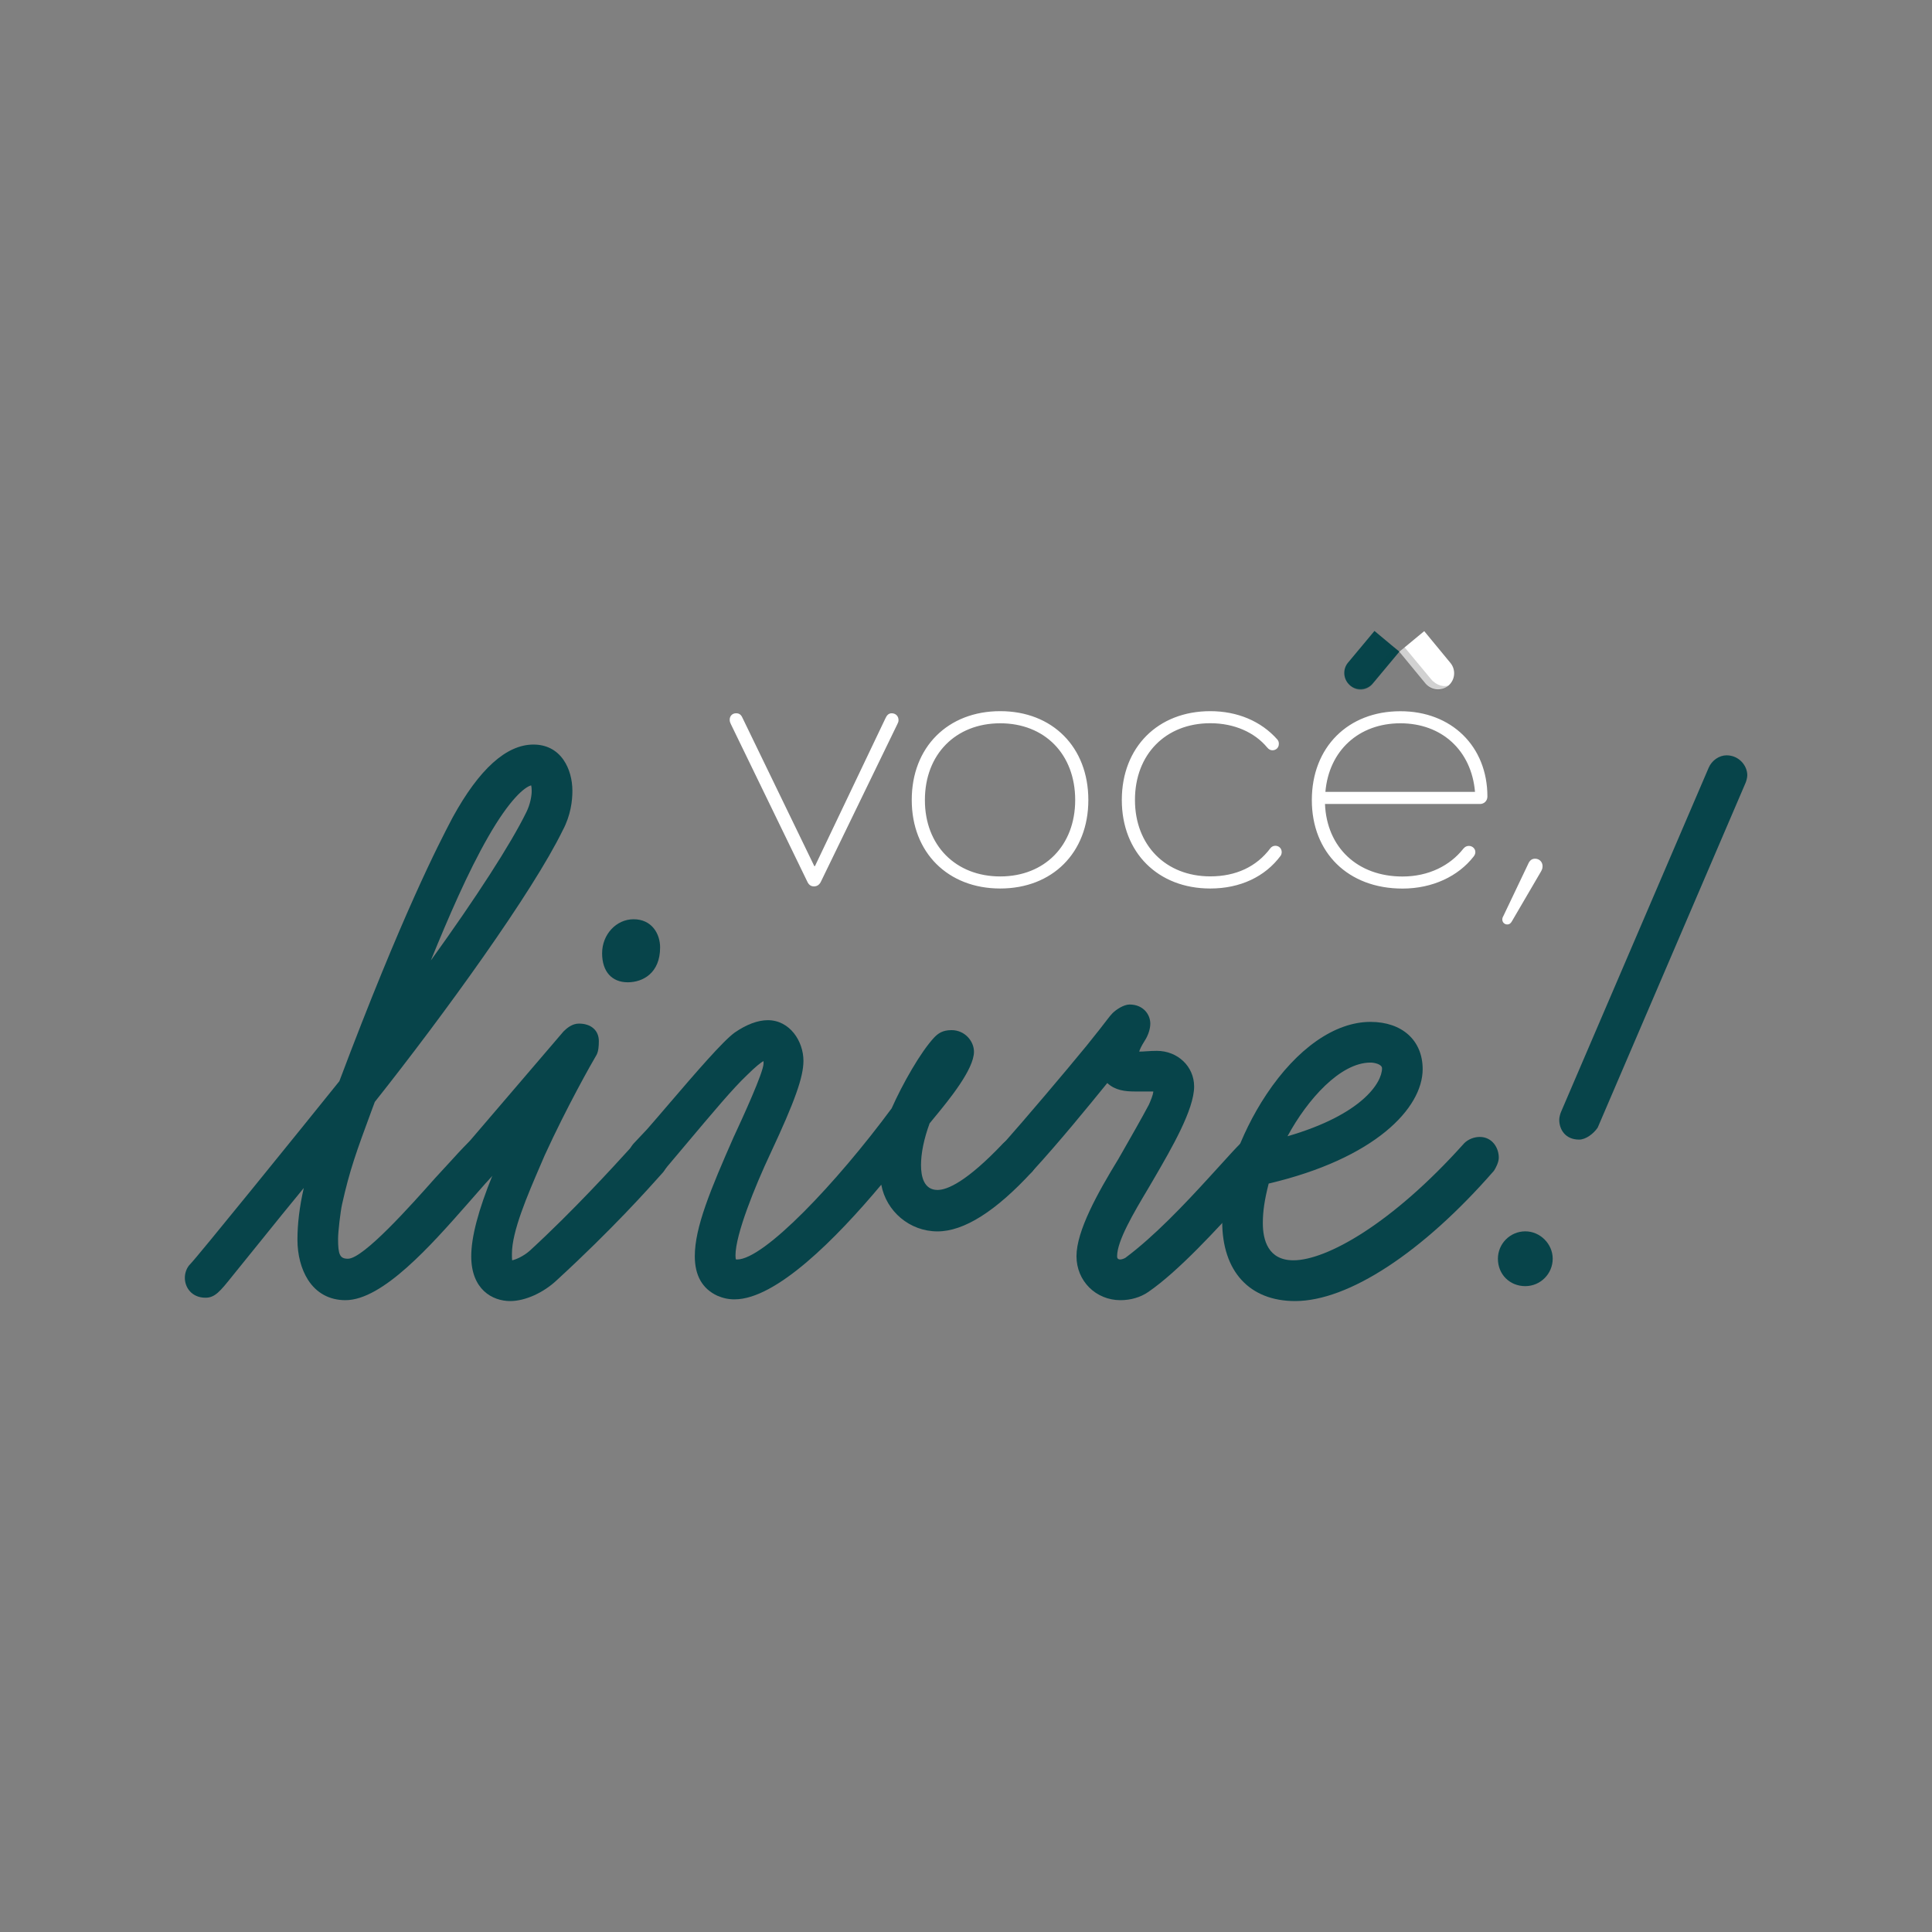 <svg version="1.1" id="Camada_1" xmlns="http://www.w3.org/2000/svg" xmlns:xlink="http://www.w3.org/1999/xlink" x="0" y="0" viewBox="0 0 283.46 283.46" style="enable-background:new 0 0 283.46 283.46" xml:space="preserve"><rect x="0" y="0" width="283.46" height="283.46" fill="#808080" stroke="none"/><style>.st0{fill:#fff}.st1{fill:#07444a}</style><switch><g><path class="st1" d="m201.42 100.26 3.88-4.65-3.64-3.04-3.88 4.65c-.84 1-.7 2.5.3 3.34 1.01.84 2.5.71 3.34-.3z"/><defs><path id="SVGID_1_" d="m197.68 97.42 4.05-4.83 3.63 3.05-4.03 4.8c-.77.92-2.19 1-3.08.27l-.29-.24a2.16 2.16 0 0 1-.28-3.05z"/></defs><clipPath id="SVGID_2_"><use xlink:href="#SVGID_1_" style="overflow:visible"/></clipPath><g style="clip-path:url(#SVGID_2_)"><defs><path id="SVGID_3_" d="m197.66 97.36 4.02-4.79 3.63 3.05-4 4.8c-.81.96-2.22 1.02-3.09.26l-.29-.24a2.179 2.179 0 0 1-.27-3.08z"/></defs><clipPath id="SVGID_4_"><use xlink:href="#SVGID_3_" style="overflow:visible"/></clipPath><path d="M197.98 100.59c-.08-.06-.18-.13-.25-.21h.04c.83.5 2.06.18 2.87-.78l3.95-4.7.81.68-3.95 4.7c-.91 1.12-2.34 1.2-3.47.31z" style="opacity:.4;clip-path:url(#SVGID_4_);fill:#07444a"/></g><path class="st0" d="M131.83 105.65c0 .21-.05.36-.16.57l-11.21 23.1c-.21.47-.57.73-1.04.73-.47 0-.78-.26-.99-.73l-11.21-23.1c-.1-.21-.16-.37-.16-.63 0-.52.36-.94.94-.94.47 0 .73.21.94.68l10.53 21.74h.1l10.32-21.64c.21-.47.47-.78.94-.78.64.01 1 .47 1 1zM146.75 104.34c7.66 0 12.93 5.27 12.93 13.04 0 7.72-5.27 12.98-12.93 12.98-7.67 0-12.98-5.27-12.98-12.98-.01-7.77 5.31-13.04 12.98-13.04zm0 24.25c6.52 0 11-4.54 11-11.21 0-6.73-4.48-11.26-11-11.26s-11.05 4.54-11.05 11.26c-.01 6.67 4.53 11.21 11.05 11.21zM187.89 125.56c-2.29 3.08-5.94 4.8-10.32 4.8-7.67 0-12.98-5.27-12.98-12.98 0-7.77 5.32-13.04 12.98-13.04 3.96 0 7.46 1.46 9.85 4.17.16.21.21.36.21.63 0 .57-.42.94-.94.94-.26 0-.52-.1-.78-.42-1.82-2.19-4.8-3.55-8.34-3.55-6.52 0-11.05 4.54-11.05 11.26 0 6.67 4.54 11.21 11.05 11.21 3.75 0 6.78-1.41 8.81-4.12.16-.21.42-.37.73-.37.57 0 .94.42.94.94-.01.22-.06.38-.16.53zM218.23 116.86c0 .63-.47 1.1-1.09 1.1H194.4c.26 6.36 4.75 10.64 11.37 10.64 3.86 0 6.99-1.62 8.92-4.07.26-.31.52-.42.83-.42.52 0 .94.42.94.89 0 .21-.05.42-.26.68-2.24 2.87-6 4.69-10.43 4.69-7.98 0-13.3-5.27-13.3-12.98 0-7.77 5.32-13.04 12.98-13.04 7.52-.01 12.78 5.16 12.78 12.51zm-23.77-.68h21.95c-.52-6.05-4.85-10.06-10.95-10.06s-10.48 4.01-11 10.06z"/><path d="M221.83 135.16c-.21.36-.42.47-.68.47a.71.71 0 0 1-.73-.73c0-.21.05-.31.16-.52l3.65-7.66c.21-.47.52-.73.99-.73.63 0 1.1.47 1.1 1.1 0 .26-.05.47-.26.83l-4.23 7.24z" style="fill:#fff"/><path class="st0" d="m209.16 100.29-3.85-4.67 3.65-3.02 3.85 4.67c.83 1.01.69 2.5-.32 3.34-1.01.83-2.5.68-3.33-.32z"/><g><path class="st1" d="M44.25 181.89c0-3.52.73-7.05 1.58-10.08-4.86 5.83-7.9 9.72-11.66 14.33-2.07 2.55-2.79 3.64-4.01 3.64-1.58 0-2.43-1.09-2.43-2.31 0-.61.24-1.21.61-1.58 1.09-1.09 16.52-20.17 21.99-26.97 9.6-25.51 15.06-35.72 16.64-38.75 4.74-8.62 8.75-10.33 11.3-10.33 3.64 0 5.1 3.28 5.1 6.2 0 1.7-.37 3.64-1.34 5.47-4.62 9.48-18.22 28.06-27.58 39.85-2.55 6.92-3.64 9.72-4.86 15.18-.24 1.09-.61 4.13-.61 5.22 0 1.94.12 3.52 2.07 3.52 2.43 0 8.38-6.56 13.24-12.03 1.82-1.94 3.4-3.77 4.74-5.1.49-.49 1.09-.85 1.82-.85 1.58 0 2.31 1.34 2.31 2.43 0 .61-.36 1.34-.73 1.7-1.21 1.22-2.67 2.91-4.37 4.86-5.35 6.07-12.27 13.85-17.37 13.85-4.74.01-6.44-4.49-6.44-8.25zm26.84-59.4c-3.77 6.56-7.29 15.31-10.33 22.84 7.17-9.72 14.09-19.92 17.01-25.88.61-1.22.85-2.55.85-3.4 0-.73-.12-1.46-.49-1.46-1.2 0-3.63 1.94-7.04 7.9z"/><path class="st1" d="M50.69 190.76c-2.35 0-4.26-1.04-5.51-3-.99-1.56-1.54-3.64-1.54-5.87 0-2.32.3-4.83.93-7.59-2.31 2.8-4.22 5.17-6.08 7.48-1.27 1.57-2.51 3.12-3.84 4.75-.22.28-.43.54-.63.78-1.7 2.12-2.48 3.09-3.86 3.09-2 0-3.04-1.47-3.04-2.92 0-.76.3-1.53.79-2.01 1.03-1.03 15.93-19.44 21.88-26.84 9.24-24.55 14.66-34.95 16.45-38.37l.19-.36c3.89-7.08 7.87-10.66 11.84-10.66 1.87 0 3.4.78 4.42 2.27.83 1.21 1.29 2.82 1.29 4.54 0 1.42-.24 3.57-1.41 5.76-4.43 9.09-17.39 27.02-27.58 39.86l-.49 1.32c-2.19 5.94-3.19 8.65-4.31 13.69-.23 1.01-.59 4.02-.59 5.09 0 2.34.28 2.91 1.45 2.91 2.28 0 9.37-7.98 12.78-11.82.74-.79 1.42-1.53 2.08-2.26.96-1.06 1.88-2.06 2.69-2.87.68-.68 1.44-1.03 2.26-1.03 1.9 0 2.92 1.57 2.92 3.04 0 .81-.46 1.69-.91 2.14-1.03 1.03-2.24 2.41-3.64 4.02l-.71.81c-5.22 5.93-12.37 14.05-17.83 14.05zm-3.5-21.56-.78 2.77c-1.05 3.74-1.56 6.98-1.56 9.92 0 3.53 1.53 7.65 5.82 7.65 4.91 0 12.13-8.21 16.91-13.64l.71-.81c1.41-1.62 2.64-3.02 3.69-4.08.27-.27.55-.84.55-1.27 0-.73-.45-1.81-1.69-1.81-.48 0-.94.22-1.39.67-.79.79-1.69 1.78-2.65 2.83-.66.73-1.34 1.48-2.08 2.26-6.87 7.73-11.32 12.22-13.69 12.22-2.68 0-2.68-2.49-2.68-4.14 0-1.19.38-4.25.62-5.36 1.14-5.12 2.15-7.86 4.36-13.85l.56-1.51.06-.08c10.16-12.8 23.1-30.69 27.51-39.73 1.05-1.98 1.27-3.92 1.27-5.2 0-2.07-.95-5.58-4.49-5.58-2.4 0-6.21 1.74-10.76 10.01l-.18.35c-1.78 3.41-7.19 13.78-16.42 38.32l-.03.09-.06.08c-4.92 6.12-20.88 25.87-22.03 27.02-.26.26-.43.72-.43 1.14 0 .84.56 1.69 1.81 1.69.75 0 1.29-.63 2.9-2.63.2-.25.41-.51.63-.79 1.33-1.64 2.58-3.18 3.84-4.75 2.3-2.86 4.69-5.82 7.83-9.59l1.85-2.2zm11.19-19.61 1.84-4.58c3.07-7.62 6.56-16.26 10.33-22.84 3.02-5.29 5.72-8.21 7.58-8.21.5 0 1.1.36 1.1 2.07 0 .89-.24 2.33-.92 3.68-2.62 5.35-8.84 14.82-17.06 25.97l-2.87 3.91zm19.55-34.36c-.95.24-3.14 2.02-6.31 7.56-3 5.23-5.83 11.81-8.41 18.13 6.71-9.32 11.74-17.11 14.01-21.75.58-1.16.79-2.41.79-3.13 0-.4-.04-.66-.08-.81z"/><path class="st1" d="M69.76 184.32c0-3.89 2.07-9.48 4.25-14.46-.73.85-1.09 1.09-1.58 1.58s-.97.73-1.58.73c-1.34 0-2.31-1.34-2.31-2.43 0-.73 0-.97.85-1.94l13.73-16.03c.49-.49 1.09-.97 1.82-.97 1.58 0 2.31.85 2.31 1.94 0 .36 0 1.22-.24 1.7-.73 1.21-4.37 7.65-7.65 14.82-2.19 5.1-4.86 10.93-4.86 14.7 0 .97 0 1.58.49 1.58.61 0 2.07-.61 3.16-1.58 7.29-6.68 13.97-14.21 15.43-15.79.49-.49 1.09-.73 1.82-.73 1.58 0 2.31 1.34 2.31 2.31 0 .49-.49 1.34-.85 1.82-1.09 1.21-6.68 7.65-15.55 15.79-2.07 1.94-4.62 2.91-6.44 2.91-3.78 0-5.11-3.16-5.11-5.95zm22.35-40.82c-2.31 0-3.16-1.7-3.16-3.64 0-2.43 1.82-4.37 4.01-4.37 2.31 0 3.28 1.82 3.28 3.52 0 3.64-2.55 4.49-4.13 4.49z"/><path class="st1" d="M74.86 190.89c-2.64 0-5.72-1.72-5.72-6.57 0-2.82 1.03-6.75 3.15-11.96-.45.29-.91.43-1.44.43-1.67 0-2.92-1.61-2.92-3.05 0-.91.08-1.29 1-2.35l13.75-16.06c.49-.49 1.27-1.15 2.26-1.15 1.78 0 2.92 1 2.92 2.56 0 .67-.04 1.43-.31 1.98l-.02.04c-.72 1.21-4.36 7.63-7.62 14.76-.19.44-.38.89-.58 1.35-1.98 4.59-4.22 9.79-4.22 13.09 0 .33 0 .73.03.95.52-.1 1.67-.59 2.59-1.41 6.39-5.86 12.38-12.45 14.64-14.93.32-.35.57-.63.74-.81.62-.62 1.38-.93 2.27-.93 2.02 0 2.92 1.71 2.92 2.92 0 .87-.87 2.06-.97 2.19l-.03.04-.35.39c-1.75 1.96-7.07 7.94-15.24 15.44-1.98 1.87-4.67 3.08-6.85 3.08zm1.38-24.57-1.67 3.79c-2.83 6.44-4.2 11.09-4.2 14.21 0 .89.22 5.34 4.49 5.34 1.43 0 3.86-.72 6.02-2.75 8.14-7.47 13.42-13.41 15.16-15.36l.33-.37c.41-.55.71-1.21.71-1.43 0-.55-.41-1.69-1.69-1.69-.56 0-1.02.18-1.39.55-.16.17-.4.44-.72.79-2.27 2.49-8.29 9.12-14.73 15.02-1.21 1.08-2.8 1.74-3.57 1.74-1.1 0-1.1-1.17-1.1-2.19 0-3.56 2.2-8.66 4.32-13.58.2-.46.39-.91.59-1.36 3.27-7.15 6.91-13.59 7.68-14.87.17-.36.17-1.15.17-1.41 0-1.1-.92-1.33-1.69-1.33-.41 0-.83.24-1.37.78l-13.72 16c-.7.8-.7.9-.7 1.54 0 .82.76 1.82 1.69 1.82.42 0 .75-.16 1.14-.55.16-.17.32-.3.47-.45.3-.27.61-.55 1.07-1.1l2.71-3.14zm15.87-22.2c-2.36 0-3.77-1.59-3.77-4.26 0-2.75 2.07-4.99 4.62-4.99 2.68 0 3.89 2.14 3.89 4.14 0 3.77-2.55 5.11-4.74 5.11zm.85-8.02c-1.87 0-3.39 1.69-3.39 3.76 0 1.38.44 3.03 2.54 3.03.82 0 3.52-.28 3.52-3.88-.01-1.35-.7-2.91-2.67-2.91z"/><path class="st1" d="M105.47 189.54c-2.07-.97-2.91-2.79-2.91-5.22 0-4.25 2.55-10.2 5.71-17.37 1.46-3.16 4.37-9.48 4.37-10.93 0-.49 0-.97-.61-.97-.49 0-1.94 1.34-2.92 2.31-2.43 2.31-5.71 6.32-12.27 14.09-.49.49-1.09.73-1.82.73-1.34 0-2.31-.97-2.31-2.31 0-.61.36-1.34.73-1.7l1.94-2.07c4.25-4.86 10.57-12.51 12.76-14.09 1.58-1.09 3.16-1.7 4.5-1.7 3.04 0 4.62 3.04 4.62 5.35 0 2.31-1.34 5.95-4.74 13.24-2.07 4.37-5.22 11.9-5.22 15.31 0 .97.24 1.22.85 1.22 4.5 0 15.67-12.27 23.2-22.47 1.46-3.28 4.13-8.14 6.2-10.33.49-.49.97-.85 2.07-.85 1.58 0 2.67 1.34 2.67 2.55 0 2.79-5.1 8.5-6.44 10.2-.85 2.31-1.34 4.49-1.34 6.44 0 2.19.73 4.25 3.04 4.25s5.71-2.43 10.08-7.05c.49-.49 1.22-.73 1.7-.73 1.58 0 2.31 1.34 2.31 2.43 0 .49-.36 1.22-.61 1.58-2.67 2.91-8.38 8.62-13.48 8.62-4.49 0-7.77-3.64-7.77-7.77-7.29 8.87-16.16 17.74-21.99 17.74-.74-.01-1.47-.13-2.32-.5z"/><path class="st1" d="M107.78 190.64c-.89 0-1.7-.17-2.55-.54l-.02-.01c-2.17-1.02-3.27-2.96-3.27-5.78 0-4.23 2.28-9.72 5.76-17.62l.02-.03c1.18-2.55 4.31-9.33 4.31-10.65 0-.1 0-.23-.01-.33-.3.15-1.14.78-2.46 2.1-2.03 1.93-4.63 5.02-9.34 10.62-.89 1.05-1.85 2.2-2.89 3.43l-.04.04c-.6.6-1.36.91-2.26.91-1.67 0-2.92-1.26-2.92-2.92 0-.81.46-1.68.91-2.14l1.93-2.05c.99-1.13 2.09-2.41 3.25-3.77 3.86-4.5 7.86-9.15 9.59-10.4 1.72-1.19 3.4-1.82 4.86-1.82 3.23 0 5.23 3.09 5.23 5.96 0 2.38-1.25 5.91-4.8 13.5-2.38 5.05-5.17 12.02-5.17 15.05 0 .39.04.54.07.59.02.01.08.01.17.01 3.94 0 14.61-11.26 22.67-22.17 1.59-3.57 4.25-8.29 6.28-10.44.53-.53 1.16-1.04 2.51-1.04 1.97 0 3.29 1.64 3.29 3.17 0 2.61-3.76 7.17-5.78 9.62-.29.35-.54.65-.73.89-.84 2.3-1.26 4.37-1.26 6.13 0 1.66.42 3.64 2.42 3.64 1.43 0 4.27-1.19 9.64-6.85.64-.64 1.54-.92 2.15-.92 1.9 0 2.92 1.57 2.92 3.04 0 .68-.45 1.53-.71 1.92l-.06.07c-5.37 5.86-10.06 8.82-13.94 8.82-4.1 0-7.53-2.96-8.25-6.85-6.65 7.94-15.45 16.82-21.52 16.82zm-2.06-1.66c.7.3 1.34.43 2.06.43 4.59 0 12.23-6.22 21.51-17.51l1.09-1.33v1.72c0 3.95 3.21 7.16 7.16 7.16 3.46 0 7.96-2.9 13-8.39.23-.36.48-.93.48-1.2 0-.73-.45-1.81-1.69-1.81-.35 0-.91.19-1.27.55-4.6 4.86-8.05 7.23-10.52 7.23-2.32 0-3.65-1.77-3.65-4.87 0-1.94.46-4.17 1.37-6.65l.03-.09.06-.08c.2-.25.47-.59.8-.99 1.79-2.17 5.5-6.67 5.5-8.84 0-.92-.85-1.94-2.06-1.94-.89 0-1.22.27-1.63.67-1.91 2.02-4.56 6.74-6.07 10.14l-.07.12c-4.06 5.5-8.72 11.01-12.8 15.13-4.99 5.04-8.65 7.59-10.9 7.59-1.47 0-1.47-1.33-1.47-1.83 0-4.17 4.4-13.7 5.28-15.57 3.41-7.31 4.68-10.83 4.68-12.98 0-1.91-1.27-4.73-4-4.73-1.19 0-2.66.57-4.15 1.59-1.6 1.16-5.73 5.96-9.37 10.2-1.17 1.36-2.27 2.64-3.28 3.79l-1.96 2.08c-.28.28-.56.85-.56 1.28 0 1 .7 1.69 1.69 1.69.56 0 1-.17 1.37-.53 1.04-1.23 1.99-2.36 2.87-3.41 4.74-5.64 7.36-8.75 9.43-10.71 2.48-2.48 3.08-2.48 3.34-2.48 1.22 0 1.22 1.15 1.22 1.59 0 1.47-2.28 6.53-4.42 11.17-2.79 6.32-5.66 12.85-5.66 17.14.04 2.33.88 3.86 2.59 4.67zm6.37-33.32zm0-.01z"/><g><path class="st1" d="M158.56 184.32c0-3.89 3.77-10.2 6.07-13.97.12-.24 3.16-5.47 4.5-8.02.36-.85.73-1.7.73-2.43 0-.24-.12-.36-.85-.36h-2.55c-1.58 0-3.04-.24-4.01-1.58-3.16 3.89-7.41 9.11-11.42 13.48-.36.49-1.09.73-1.7.73-1.58 0-2.31-1.09-2.31-2.31 0-.49.12-.97.49-1.46 3.64-4.13 9.11-10.57 12.39-14.58 3.04-3.77 3.28-4.25 3.77-4.74.49-.49 1.46-1.09 2.07-1.09 1.7 0 2.43 1.21 2.43 2.19 0 .61-.24 1.46-.73 2.19-.85 1.34-1.09 2.19-.85 2.43.24.24 1.82 0 3.16 0 2.79 0 4.86 2.06 4.86 4.62 0 3.4-3.64 9.48-6.32 14.09-2.31 3.89-4.98 8.26-4.98 10.81 0 .73.49 1.09 1.09 1.09.24 0 .73-.12 1.09-.36 4.25-3.16 8.75-7.9 12.51-12.03 1.7-1.82 3.16-3.52 4.49-4.86.36-.36 1.09-.73 1.7-.73 1.09 0 2.43 1.21 2.43 2.31 0 .61-.36 1.34-.73 1.7l-1.82 1.94c-4.25 4.62-10.81 12.15-15.91 15.67-1.09.73-2.43 1.09-3.77 1.09-3.4.01-5.83-2.66-5.83-5.82z"/><path class="st1" d="M164.39 190.76c-3.62 0-6.45-2.83-6.45-6.45 0-3.72 3.11-9.3 6.15-14.27.06-.11.24-.42.67-1.17.99-1.74 2.84-4.96 3.81-6.81.29-.67.58-1.35.65-1.91-.06 0-.13-.01-.22-.01h-2.55c-1.35 0-2.85-.16-3.99-1.24-2.91 3.58-7.08 8.69-10.97 12.93-.54.7-1.51.95-2.17.95-2.02 0-2.92-1.47-2.92-2.92 0-.68.2-1.28.61-1.83l.03-.04c3.58-4.05 9.01-10.45 12.38-14.56 1.61-1.99 2.43-3.06 2.92-3.7.45-.58.63-.82.89-1.08.53-.53 1.65-1.27 2.5-1.27 1.98 0 3.04 1.44 3.04 2.8 0 .79-.32 1.76-.83 2.53-.5.79-.72 1.3-.8 1.58.29 0 .74-.02 1.09-.05.47-.03 1-.06 1.5-.06 3.07 0 5.47 2.3 5.47 5.23 0 3.37-3.29 9.05-5.94 13.6l-.78 1.33c-2.15 3.61-4.58 7.7-4.58 9.97 0 .22.05.48.48.48.12 0 .48-.09.74-.25 4.18-3.11 8.62-7.78 12.41-11.94.66-.71 1.28-1.39 1.88-2.06.93-1.03 1.81-2 2.63-2.82.45-.45 1.33-.91 2.14-.91 1.45 0 3.04 1.53 3.04 2.92 0 .81-.46 1.69-.91 2.14l-1.81 1.93c-.58.63-1.21 1.32-1.87 2.04-4.09 4.49-9.69 10.64-14.15 13.71-1.14.79-2.6 1.21-4.09 1.21zm-1.92-33.81.47.65c.85 1.16 2.19 1.33 3.51 1.33H169c.4 0 1.47 0 1.47.98 0 .86-.4 1.78-.78 2.67l-.02.04c-.97 1.86-2.84 5.12-3.84 6.87-.33.57-.61 1.07-.65 1.14l-.02.04c-1.79 2.92-5.98 9.76-5.98 13.65 0 2.92 2.29 5.22 5.22 5.22 1.25 0 2.47-.35 3.42-.99 4.34-2.99 9.88-9.08 13.93-13.53.66-.73 1.29-1.42 1.87-2.05l1.83-1.95c.28-.28.56-.85.56-1.28 0-.73-1.03-1.69-1.81-1.69-.43 0-1 .28-1.27.55-.81.81-1.67 1.76-2.59 2.78-.6.66-1.22 1.35-1.89 2.06-3.83 4.2-8.33 8.93-12.6 12.1l-.03.02c-.46.31-1.07.47-1.43.47-1.01 0-1.71-.7-1.71-1.71 0-2.61 2.42-6.67 4.75-10.6l.77-1.32c2.57-4.43 5.77-9.94 5.77-12.98 0-2.28-1.82-4-4.24-4-.46 0-.95.03-1.43.06-1.29.08-1.83.1-2.16-.24-.33-.33-.61-1.03.77-3.2.47-.7.63-1.44.63-1.86 0-.54-.38-1.57-1.81-1.57-.36 0-1.18.46-1.63.91-.2.2-.36.41-.78.96-.49.64-1.32 1.72-2.94 3.73-3.37 4.12-8.8 10.51-12.39 14.58-.24.32-.35.67-.35 1.07s.12 1.69 1.69 1.69c.49 0 1-.2 1.21-.48l.04-.05c4.07-4.44 8.48-9.87 11.4-13.46l.49-.61z"/></g><g><path class="st1" d="M179.94 179.22c0-10.57 9.96-28.67 21.14-28.67 4.25 0 7.05 2.43 7.05 6.32 0 5.83-7.65 12.88-22.47 16.28-.61 2.31-.97 4.25-.97 6.32 0 3.64 1.58 6.07 5.1 6.07 5.35 0 15.18-5.83 25.51-17.37.49-.49 1.21-.73 1.82-.73 1.58 0 2.19 1.46 2.19 2.43 0 .49-.36 1.22-.61 1.58-10.2 11.66-21.02 18.83-28.67 18.83-7.3-.01-10.09-5.23-10.09-11.06zm7.77-11.54c11.54-3.04 15.67-8.02 15.67-10.93 0-1.09-1.46-1.46-2.31-1.46-5.46-.01-10.81 7.16-13.36 12.39z"/><path class="st1" d="M190.02 190.89c-6.7 0-10.7-4.36-10.7-11.67 0-5.4 2.54-12.72 6.48-18.64 4.5-6.77 10.07-10.65 15.27-10.65 4.65 0 7.66 2.72 7.66 6.93 0 5.73-6.99 13.12-22.59 16.79-.61 2.38-.86 4.08-.86 5.8 0 2.49.78 5.46 4.49 5.46 4.82 0 14.44-5.31 25.05-17.17l.02-.02c.56-.56 1.43-.91 2.26-.91 1.82 0 2.8 1.57 2.8 3.04 0 .68-.45 1.53-.71 1.92l-.05.06c-10.42 11.94-21.31 19.06-29.12 19.06zm11.05-39.73c-10.58 0-20.52 17.5-20.52 28.05 0 9.42 6.62 10.44 9.47 10.44 7.45 0 17.99-6.95 28.18-18.59.23-.36.48-.93.48-1.21 0-.5-.28-1.81-1.57-1.81-.5 0-1.04.21-1.38.54-9.55 10.67-19.74 17.56-25.96 17.56-3.63 0-5.72-2.44-5.72-6.69 0-1.92.29-3.8.99-6.47l.09-.36.36-.08c10.59-2.43 22-8.37 22-15.68.01-3.51-2.45-5.7-6.42-5.7zm-14.5 17.45.59-1.21c2.31-4.73 7.84-12.74 13.92-12.74 1.17 0 2.92.55 2.92 2.07 0 3.63-4.99 8.6-16.13 11.53l-1.3.35zm14.5-12.71c-4.42 0-9.24 5.39-12.17 10.81 10.93-3.17 13.87-7.86 13.87-9.97 0-.59-1.11-.84-1.7-.84z"/></g><g><path class="st1" d="M223.79 188.08c-1.94 0-3.4-1.46-3.4-3.4 0-1.82 1.46-3.4 3.4-3.4 1.82 0 3.4 1.58 3.4 3.4 0 1.95-1.58 3.4-3.4 3.4zm5.59-23.81c0-.24.12-.73.24-.97l21.62-50.41c.36-.85 1.21-1.46 2.07-1.46 1.46 0 2.43 1.22 2.43 2.31 0 .24-.12.73-.24.97l-21.62 50.41c-.49.73-1.46 1.46-2.19 1.46-1.58 0-2.31-1.09-2.31-2.31z"/><path class="st1" d="M223.79 188.7c-2.29 0-4.02-1.73-4.02-4.02 0-2.21 1.8-4.02 4.02-4.02 2.18 0 4.02 1.84 4.02 4.02 0 2.22-1.81 4.02-4.02 4.02zm0-6.8c-1.54 0-2.79 1.25-2.79 2.79 0 1.61 1.17 2.79 2.79 2.79 1.54 0 2.79-1.25 2.79-2.79-.01-1.49-1.31-2.79-2.79-2.79zm7.9-14.7c-2.02 0-2.92-1.47-2.92-2.92 0-.33.14-.9.3-1.23l21.62-50.4c.46-1.08 1.54-1.83 2.63-1.83 1.82 0 3.04 1.51 3.04 2.92 0 .33-.14.9-.3 1.23l-21.64 50.45-.03.05c-.57.84-1.7 1.73-2.7 1.73zm21.62-55.15c-.6 0-1.23.46-1.5 1.08l-21.64 50.45c-.08.17-.18.56-.18.7 0 .4.12 1.69 1.69 1.69.45 0 1.22-.54 1.64-1.14l21.62-50.39c.08-.17.18-.56.18-.7 0-.8-.74-1.69-1.81-1.69z"/></g></g><g><defs><path id="SVGID_5_" d="m212.91 97.46-4.03-4.85-3.65 3.03 4 4.82c.77.92 2.18 1.01 3.08.29l.29-.24c.94-.76 1.08-2.13.31-3.05z"/></defs><clipPath id="SVGID_6_"><use xlink:href="#SVGID_5_" style="overflow:visible"/></clipPath><g style="clip-path:url(#SVGID_6_)"><defs><path id="SVGID_7_" d="m212.94 97.4-3.99-4.81-3.65 3.03 3.98 4.82c.8.96 2.22 1.04 3.08.28l.29-.24c.93-.78 1.06-2.16.29-3.08z"/></defs><clipPath id="SVGID_8_"><use xlink:href="#SVGID_7_" style="overflow:visible"/></clipPath><path d="M212.6 100.63c.08-.06.18-.13.25-.2h-.04c-.83.5-2.06.17-2.86-.8l-3.92-4.72-.82.68 3.92 4.72c.9 1.11 2.34 1.21 3.47.32z" style="opacity:.2;clip-path:url(#SVGID_8_);fill:#1d1d1b"/></g></g></g></switch></svg>